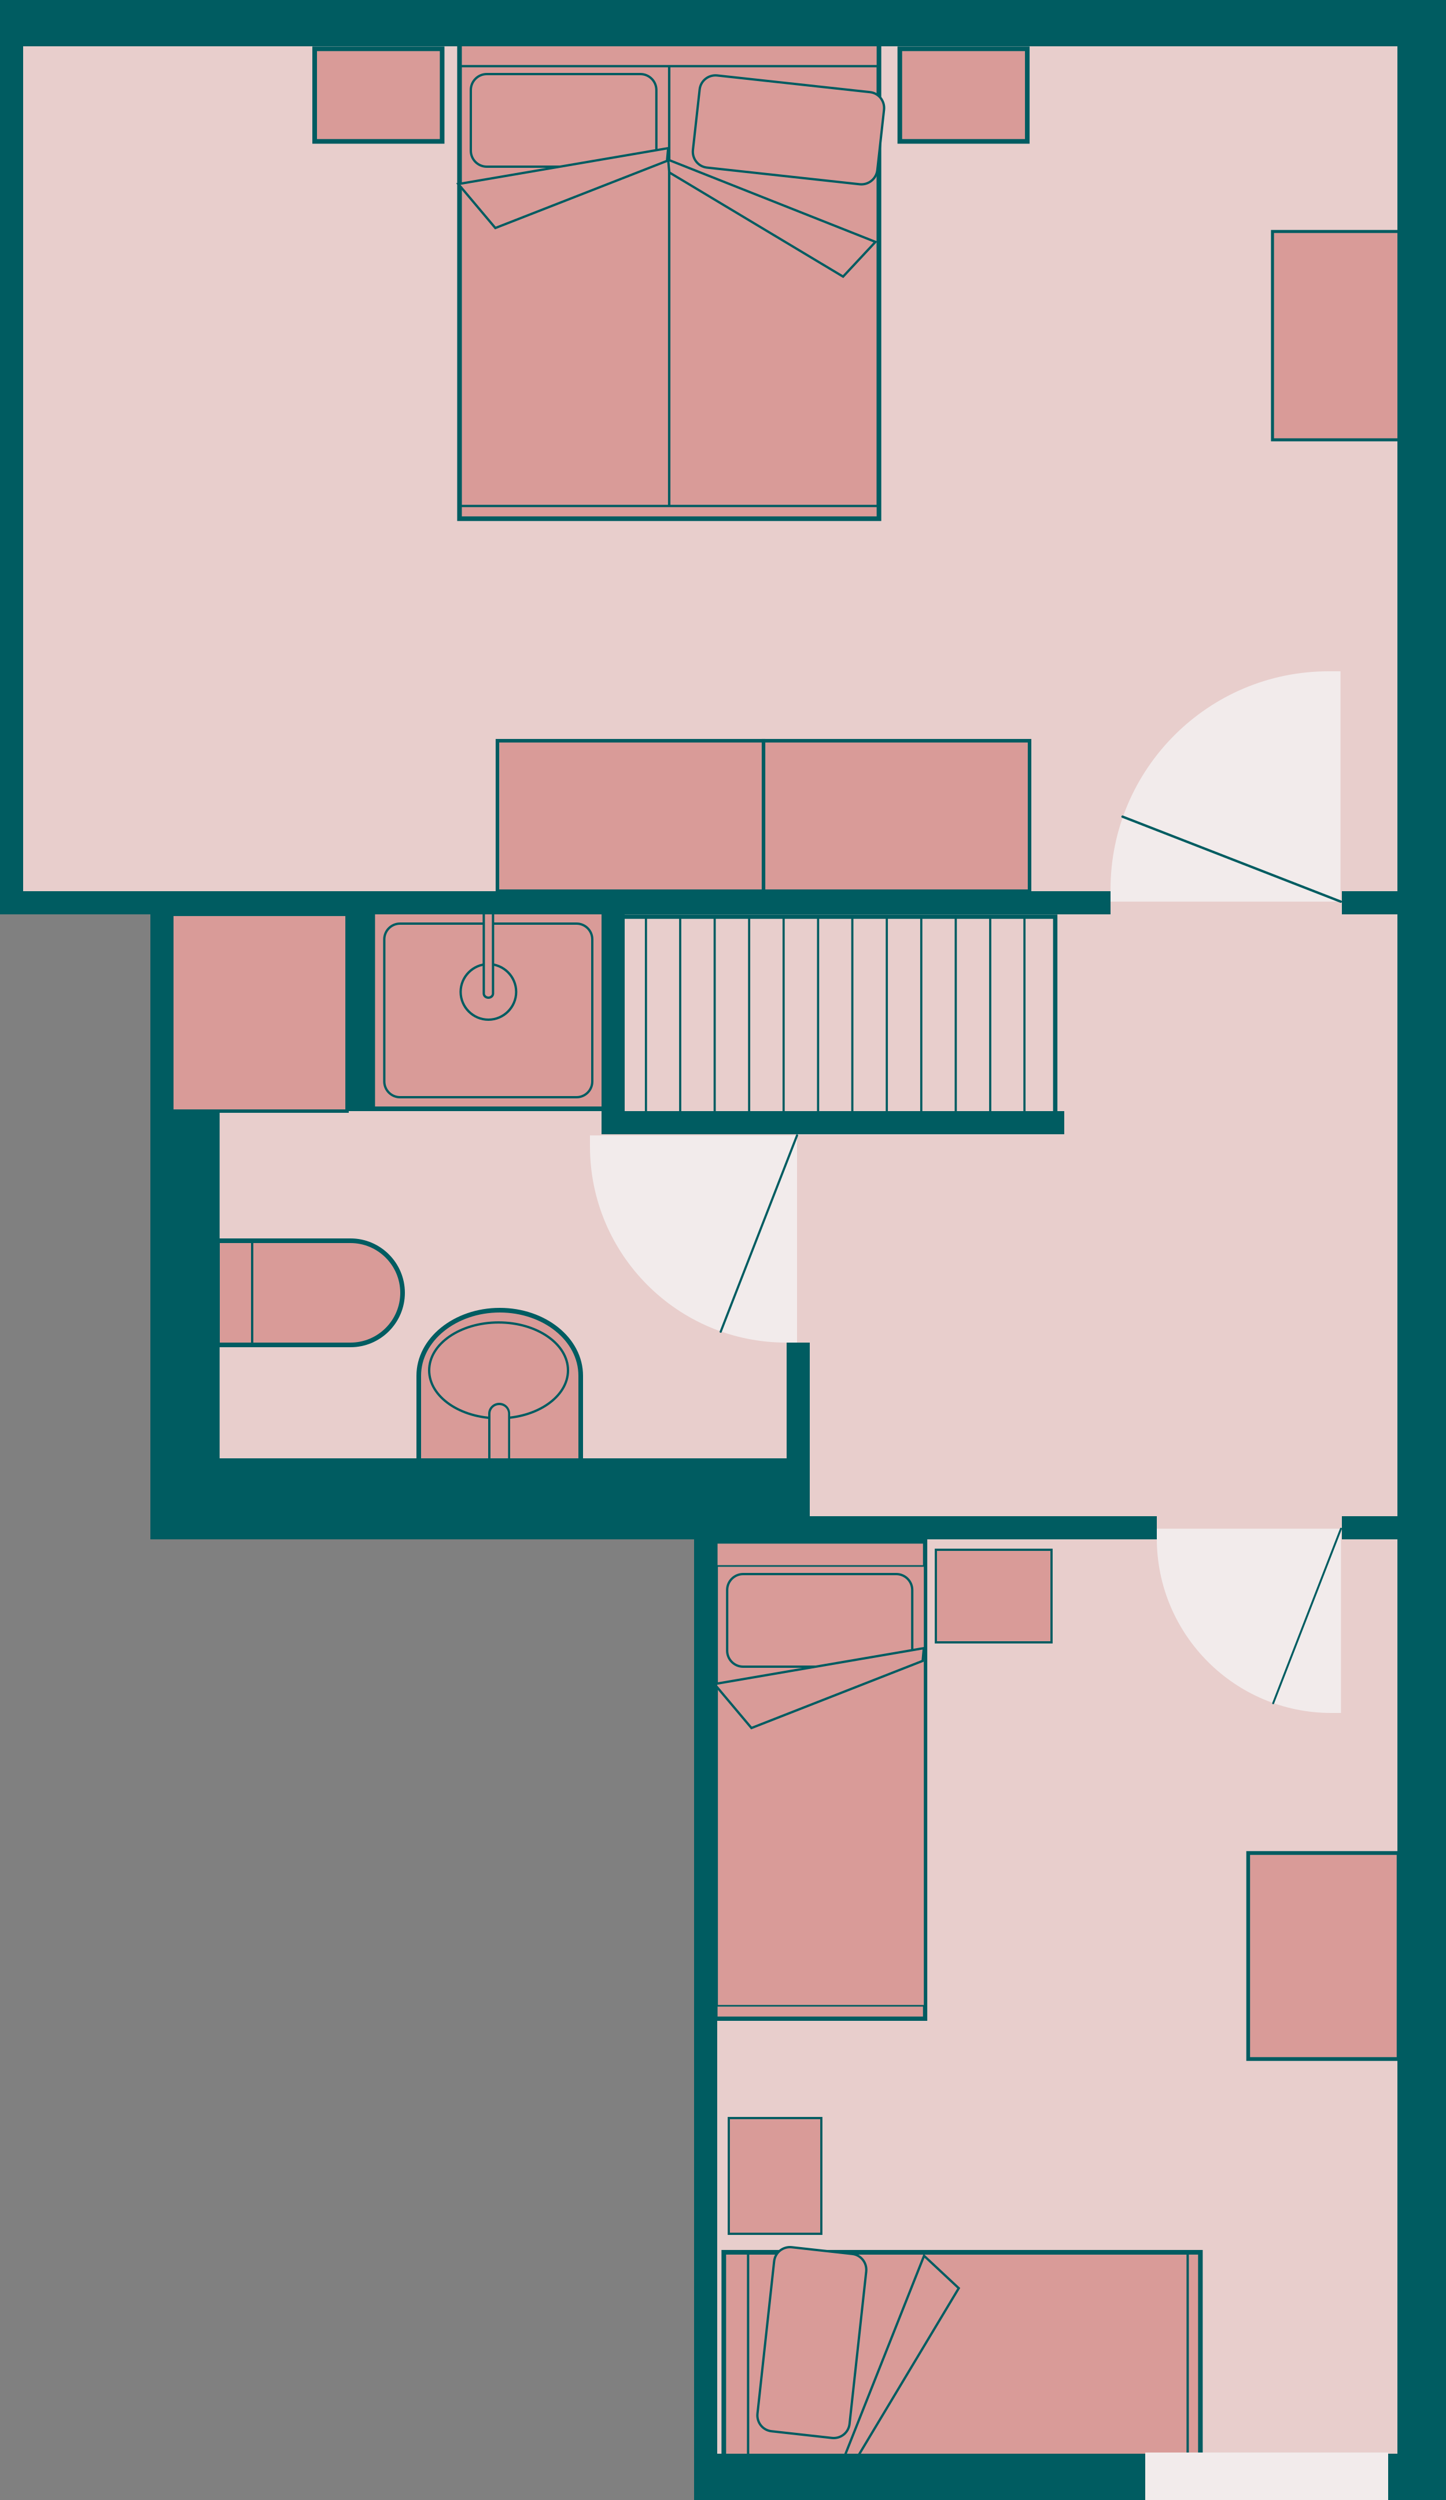 <?xml version="1.0" encoding="utf-8"?>
<!-- Generator: Adobe Illustrator 24.2.0, SVG Export Plug-In . SVG Version: 6.00 Build 0)  -->
<svg version="1.1" xmlns="http://www.w3.org/2000/svg" xmlns:xlink="http://www.w3.org/1999/xlink" x="0px" y="0px" width="625px"
	 height="1080px" viewBox="0 0 625 1080" enable-background="new 0 0 625 1080" xml:space="preserve">
<rect x="0" y="0" width="625" height="1080" fill="#808080" stroke="none"/>
<g id="plans">
</g>
<g id="house">
</g>
<g id="floor">
	<rect x="5" y="10" transform="matrix(-1 2.048349e-11 -2.048349e-11 -1 619 400)" fill="#E8CECC" width="609" height="380"/>
	<rect x="70" y="390" transform="matrix(-1 7.015599e-12 -7.015599e-12 -1 685 1050)" fill="#E8CECC" width="545" height="270"/>
	<rect x="305" y="660" transform="matrix(-1 9.413391e-11 -9.413391e-11 -1 919 1730)" fill="#E8CECC" width="309" height="410"/>
	<rect x="615" y="10" fill="#E8CECC" width="609" height="380"/>
	<rect x="614" y="390" fill="#E8CECC" width="545" height="270"/>
	<rect x="615" y="660" fill="#E8CECC" width="309" height="410"/>
</g>
<g id="interior">
	<path fill="#D99B98" stroke="#005C61" stroke-width="2" stroke-miterlimit="10" d="M151.5,536H129h-12.5H94v22.5v0V581h22.5H129
		h22.5c12.4,0,22.5-10.1,22.5-22.5v0C174,546.1,163.9,536,151.5,536z"/>
	<g>
		<line fill="none" stroke="#005C61" stroke-miterlimit="10" x1="109" y1="536" x2="109" y2="581"/>
	</g>
	<path fill="#D99B98" stroke="#005C61" stroke-width="2" stroke-miterlimit="10" d="M161.1,479c0,0,40.5,0,70,0c3.5,0,6.8,0,9.9,0
		c11.8,0,20,0,20,0s0-8.2,0-20c0-2.9,0-6.4,0-10c0-26.6,0-55,0-55s-8.2,0-20,0c-3.1,0-6.4,0-9.9,0c-29.5,0-70,0-70,0s0,28.4,0,55
		c0,3.6,0,7.1,0,10C161.1,470.8,161.1,479,161.1,479z"/>
	<path fill="#D99B98" stroke="#005C61" stroke-miterlimit="10" d="M172.9,399c0,0,35.6,0,58.2,0c3.7,0,7.1,0,9.9,0c5,0,8.2,0,8.2,0
		c3.8,0,6.8,3.1,6.8,6.8c0,0,0,22.6,0,43.2c0,3.8,0,7.5,0,10c0,5,0,8.2,0,8.2c0,3.8-3.1,6.8-6.8,6.8c0,0-3.1,0-8.2,0
		c-2.8,0-6.2,0-9.9,0c-22.6,0-58.2,0-58.2,0c-3.8,0-6.8-3.1-6.8-6.8c0,0,0-3.1,0-8.2c0-2.5,0-6.2,0-10c0-20.6,0-43.2,0-43.2
		C166.1,402.1,169.1,399,172.9,399z"/>
	<circle fill="#D99B98" cx="211.1" cy="428.5" r="12"/>
	<path fill="#005C61" d="M211.1,440c-6.3,0-11.5-5.2-11.5-11.5s5.2-11.5,11.5-11.5s11.5,5.2,11.5,11.5S217.4,440,211.1,440
		 M211.1,441c6.9,0,12.5-5.6,12.5-12.5S218,416,211.1,416s-12.5,5.6-12.5,12.5S204.2,441,211.1,441L211.1,441z"/>
	<path fill="#D99B98" d="M213.1,394.5v34.7c0,1-0.9,1.8-2,1.8c-1.1,0-2-0.8-2-1.8v-34.7H213.1z"/>
	<path fill="#005C61" d="M211.1,430.5c-0.8,0-1.5-0.6-1.5-1.3V395h3v34.2C212.6,429.9,211.9,430.5,211.1,430.5 M211.1,431.5
		c1.4,0,2.5-1,2.5-2.3V394h-5v35.2C208.6,430.5,209.7,431.5,211.1,431.5L211.1,431.5z"/>
	
		<rect x="309.8" y="666.5" transform="matrix(-1 -4.489576e-11 4.489576e-11 -1 709.092 1538)" fill="none" stroke="#005C61" stroke-width="3" stroke-miterlimit="10" width="89.5" height="205"/>
	
		<rect x="252.3" y="724" transform="matrix(-4.489760e-11 1 -1 -4.489760e-11 1123.796 414.204)" fill="#D99B98" stroke="#005C61" stroke-miterlimit="10" width="205" height="90"/>
	<path fill="#D99B98" stroke="#005C61" stroke-miterlimit="10" d="M394.3,713.1v-26.2c0-3.8-3.1-6.9-6.9-6.9h-66.2
		c-3.8,0-6.9,3.1-6.9,6.9v26.2c0,3.8,3.1,6.9,6.9,6.9h66.2C391.2,720,394.3,716.9,394.3,713.1z"/>
	<polygon fill="#D99B98" stroke="#005C61" stroke-miterlimit="10" points="399.3,712 308.8,727.5 324.8,746.5 398.8,717.5 	"/>
	
		<rect x="309.8" y="666.5" transform="matrix(-1 -4.489576e-11 4.489576e-11 -1 709.092 1343)" fill="#D99B98" stroke="#005C61" stroke-width="0.705" stroke-miterlimit="10" width="89.5" height="10"/>
	
		<rect x="309.8" y="866.5" transform="matrix(-1 -4.489576e-11 4.489576e-11 -1 709.092 1738)" fill="#D99B98" stroke="#005C61" stroke-width="0.705" stroke-miterlimit="10" width="89.5" height="5"/>
	
		<rect x="370.6" y="916.3" transform="matrix(-4.490204e-11 1 -1 -4.490204e-11 1434.645 602.883)" fill="none" stroke="#005C61" stroke-width="3" stroke-miterlimit="10" width="90.5" height="205"/>
	<rect x="313.4" y="973.5" fill="#D99B98" stroke="#005C61" stroke-miterlimit="10" width="205" height="90"/>
	<path fill="#D99B98" stroke="#005C61" stroke-miterlimit="10" d="M368.3,973.7l-26.1-2.9c-3.8-0.4-7.2,2.3-7.6,6.1l-7.2,65.8
		c-0.4,3.8,2.3,7.2,6.1,7.6l26.1,2.9c3.8,0.4,7.2-2.3,7.6-6.1l7.2-65.8C374.8,977.5,372.1,974.1,368.3,973.7z"/>
	<polygon fill="#D99B98" stroke="#005C61" stroke-miterlimit="10" points="363.9,1064 399.4,974.5 414.4,988.5 369.4,1063.5 	"/>
	
		<rect x="273.1" y="1013.8" transform="matrix(-4.490204e-11 1 -1 -4.490204e-11 1337.145 700.383)" fill="#D99B98" stroke="#005C61" stroke-miterlimit="10" width="90.5" height="10"/>
	
		<rect x="470.6" y="1016.3" transform="matrix(-4.490204e-11 1 -1 -4.490204e-11 1534.645 502.883)" fill="#D99B98" stroke="#005C61" stroke-miterlimit="10" width="90.5" height="5"/>
	
		<rect x="330" y="320" transform="matrix(-1 -4.488955e-11 4.488955e-11 -1 775 705)" fill="#D99B98" stroke="#005C61" stroke-width="1.536" stroke-miterlimit="10" width="115" height="65"/>
	
		<rect x="70" y="395" transform="matrix(-1 -4.488377e-11 4.488377e-11 -1 220 875)" fill="#D99B98" stroke="#005C61" stroke-width="1.465" stroke-miterlimit="10" width="80" height="85"/>
	
		<rect x="550" y="100" transform="matrix(-1 -4.489887e-11 4.489887e-11 -1 1160 290)" fill="#D99B98" stroke="#005C61" stroke-width="1.305" stroke-miterlimit="10" width="60" height="90"/>
	
		<rect x="215" y="320" transform="matrix(-1 -4.490553e-11 4.490553e-11 -1 545 705)" fill="#D99B98" stroke="#005C61" stroke-width="1.536" stroke-miterlimit="10" width="115" height="65"/>
	
		<rect x="315" y="915" transform="matrix(-1 -4.488377e-11 4.488377e-11 -1 670 1880)" fill="#D99B98" stroke="#005C61" stroke-width="0.951" stroke-miterlimit="10" width="40" height="50"/>
	
		<rect x="409.5" y="664.5" transform="matrix(-4.488339e-11 1 -1 -4.488339e-11 1119 260)" fill="#D99B98" stroke="#005C61" stroke-width="0.951" stroke-miterlimit="10" width="40" height="50"/>
	
		<rect x="539.5" y="800.5" transform="matrix(-1 -4.488733e-11 4.488733e-11 -1 1144 1690)" fill="#D99B98" stroke="#005C61" stroke-width="1.618" stroke-miterlimit="10" width="65" height="89"/>
	<g>
		<g>
			
				<rect x="199.1" y="18.5" transform="matrix(-1 -4.489710e-11 4.489710e-11 -1 578.511 242.081)" fill="none" stroke="#005C61" stroke-width="3.002" stroke-miterlimit="10" width="180.3" height="205"/>
			
				<rect x="141.7" y="76" transform="matrix(-4.489760e-11 1 -1 -4.489760e-11 365.224 -123.142)" fill="#D99B98" stroke="#005C61" stroke-width="1.001" stroke-miterlimit="10" width="205" height="90.1"/>
			<path fill="#D99B98" stroke="#005C61" stroke-width="1.001" stroke-miterlimit="10" d="M283.7,65.2V38.9c0-3.8-3.1-6.9-6.9-6.9
				h-66.4c-3.8,0-6.9,3.1-6.9,6.9v26.2c0,3.8,3.1,6.9,6.9,6.9h66.4C280.7,72,283.7,69,283.7,65.2z"/>
			
				<rect x="231.8" y="76" transform="matrix(-4.489760e-11 1 -1 -4.489760e-11 455.369 -213.288)" fill="#D99B98" stroke="#005C61" stroke-width="1.001" stroke-miterlimit="10" width="205" height="90.1"/>
			<path fill="#D99B98" stroke="#005C61" stroke-width="1.001" stroke-miterlimit="10" d="M379.2,73.5l2.9-26.1
				c0.4-3.8-2.3-7.2-6.1-7.6l-66-7.2c-3.8-0.4-7.2,2.3-7.6,6.1l-2.9,26.1c-0.4,3.8,2.3,7.2,6.1,7.6l66,7.2
				C375.4,80,378.8,77.2,379.2,73.5z"/>
			<polygon fill="#D99B98" stroke="#005C61" stroke-width="1.001" stroke-miterlimit="10" points="288.8,69 378.4,104.5 
				364.4,119.5 289.3,74.5 			"/>
			<polygon fill="#D99B98" stroke="#005C61" stroke-width="1.001" stroke-miterlimit="10" points="288.8,64 198.1,79.5 214.1,98.5 
				288.3,69.5 			"/>
			
				<rect x="199.1" y="18.5" transform="matrix(-1 -4.489710e-11 4.489710e-11 -1 578.511 47.081)" fill="#D99B98" stroke="#005C61" stroke-width="1.001" stroke-miterlimit="10" width="180.3" height="10"/>
			
				<rect x="199.1" y="218.5" transform="matrix(-1 -4.489710e-11 4.489710e-11 -1 578.511 442.081)" fill="#D99B98" stroke="#005C61" stroke-width="1.001" stroke-miterlimit="10" width="180.3" height="5"/>
		</g>
	</g>
	
		<rect x="136" y="21" transform="matrix(-1 -4.490642e-11 4.490642e-11 -1 327.106 82.081)" fill="#D99B98" stroke="#005C61" stroke-width="2.002" stroke-miterlimit="10" width="55.1" height="40"/>
	
		<rect x="388.9" y="21" transform="matrix(-1 -4.487312e-11 4.487312e-11 -1 832.922 82.081)" fill="#D99B98" stroke="#005C61" stroke-width="2.002" stroke-miterlimit="10" width="55.1" height="40"/>
	<path fill="#D99B98" stroke="#005C61" stroke-width="2" stroke-miterlimit="10" d="M251,594.3V631h-70v-36.7
		c0-15.6,15.7-28.3,35-28.3h0C235.3,566,251,578.6,251,594.3z"/>
	<ellipse fill="#D99B98" stroke="#005C61" stroke-miterlimit="10" cx="215.5" cy="592" rx="30" ry="20.7"/>
	<g>
		<path fill="#D99B98" d="M211.5,630.5v-19.8c0-2.3,1.9-4.2,4.3-4.2c2.4,0,4.3,1.9,4.3,4.2v19.8H211.5z"/>
		<path fill="#005C61" d="M215.8,607c2.1,0,3.8,1.6,3.8,3.7V630H212v-19.3C212,608.6,213.7,607,215.8,607 M215.8,606
			c-2.6,0-4.8,2.1-4.8,4.7V631h9.5v-20.3C220.5,608.1,218.4,606,215.8,606L215.8,606z"/>
	</g>
	
		<rect x="318.5" y="343.4" transform="matrix(4.489748e-11 -1 1 4.489748e-11 -77.5 799.5)" fill="#E8CECC" stroke="#005C61" stroke-width="1.881" stroke-miterlimit="10" width="85" height="190.2"/>
	<line fill="none" stroke="#005C61" stroke-width="0.941" stroke-miterlimit="10" x1="442.8" y1="481" x2="442.8" y2="396"/>
	<line fill="none" stroke="#005C61" stroke-width="0.941" stroke-miterlimit="10" x1="428" y1="481" x2="428" y2="396"/>
	<line fill="none" stroke="#005C61" stroke-width="0.941" stroke-miterlimit="10" x1="413.1" y1="481" x2="413.1" y2="396"/>
	<line fill="none" stroke="#005C61" stroke-width="0.941" stroke-miterlimit="10" x1="398.2" y1="481" x2="398.2" y2="396"/>
	<line fill="none" stroke="#005C61" stroke-width="0.941" stroke-miterlimit="10" x1="383.3" y1="481" x2="383.3" y2="396"/>
	<line fill="none" stroke="#005C61" stroke-width="0.941" stroke-miterlimit="10" x1="368.4" y1="481" x2="368.4" y2="396"/>
	<line fill="none" stroke="#005C61" stroke-width="0.941" stroke-miterlimit="10" x1="353.6" y1="481" x2="353.6" y2="396"/>
	<line fill="none" stroke="#005C61" stroke-width="0.941" stroke-miterlimit="10" x1="338.7" y1="481" x2="338.7" y2="396"/>
	<line fill="none" stroke="#005C61" stroke-width="0.941" stroke-miterlimit="10" x1="323.8" y1="481" x2="323.8" y2="396"/>
	<line fill="none" stroke="#005C61" stroke-width="0.941" stroke-miterlimit="10" x1="308.9" y1="481" x2="308.9" y2="396"/>
	<line fill="none" stroke="#005C61" stroke-width="0.941" stroke-miterlimit="10" x1="294" y1="481" x2="294" y2="396"/>
	<line fill="none" stroke="#005C61" stroke-width="0.941" stroke-miterlimit="10" x1="279.2" y1="481" x2="279.2" y2="396"/>
	<rect x="619" y="100" fill="#D99B98" stroke="#005C61" stroke-width="1.305" stroke-miterlimit="10" width="60" height="90"/>
	<rect x="624.5" y="800.5" fill="#D99B98" stroke="#005C61" stroke-width="1.618" stroke-miterlimit="10" width="65" height="89"/>
</g>
<g id="walls">
	<polyline fill="none" stroke="#005C61" stroke-width="20" stroke-miterlimit="10" points="0,10 615,10 615,1070 305,1070 	"/>
	<line fill="none" stroke="#005C61" stroke-width="10" stroke-miterlimit="10" x1="620" y1="390" x2="580" y2="390"/>
	<polyline fill="none" stroke="#005C61" stroke-width="10" stroke-miterlimit="10" points="480,390 5,390 5,0 	"/>
	<polyline fill="none" stroke="#005C61" stroke-width="10" stroke-miterlimit="10" points="70,390 70,660 500,660 	"/>
	<line fill="none" stroke="#005C61" stroke-width="10" stroke-miterlimit="10" x1="580" y1="660" x2="615" y2="660"/>
	<polyline fill="none" stroke="#005C61" stroke-width="10" stroke-miterlimit="10" points="265,390 265,485 460,485 	"/>
	<line fill="none" stroke="#005C61" stroke-width="10" stroke-miterlimit="10" x1="345" y1="580" x2="345" y2="660"/>
	<line fill="none" stroke="#005C61" stroke-width="10.607" stroke-miterlimit="10" x1="155" y1="390" x2="155" y2="480"/>
	<line fill="none" stroke="#005C61" stroke-width="10" stroke-miterlimit="10" x1="305" y1="660" x2="305" y2="1080"/>
	
		<rect x="75" y="635" transform="matrix(-1 -4.489532e-11 4.489532e-11 -1 420 1290)" fill="#005C61" stroke="#005C61" stroke-width="10" stroke-miterlimit="10" width="270" height="20"/>
	
		<rect x="75" y="485" transform="matrix(-1 -4.486867e-11 4.486867e-11 -1 165 1135)" fill="#005C61" stroke="#005C61" stroke-width="9.852" stroke-miterlimit="10" width="15" height="165"/>
	<polyline fill="none" stroke="#005C61" stroke-width="20" stroke-miterlimit="10" points="1229,10 614,10 614,1070 924,1070 	"/>
	<line fill="none" stroke="#005C61" stroke-width="10" stroke-miterlimit="10" x1="609" y1="390" x2="649" y2="390"/>
	<line fill="none" stroke="#005C61" stroke-width="10" stroke-miterlimit="10" x1="649" y1="660" x2="614" y2="660"/>
</g>
<g id="doors">
	<path fill="#F2EBEB" d="M480,384.2c0-52,42.3-94.2,94.2-94.2h5.2v99.5H480V384.2z"/>
	
		<line fill="none" stroke="#005C61" stroke-width="1.047" stroke-linecap="round" stroke-miterlimit="10" x1="579.5" y1="389.5" x2="485.2" y2="352.8"/>
	<path fill="#F2EBEB" d="M339.8,580c-46.8,0-84.8-38-84.8-84.8v-4.7h89.5V580H339.8z"/>
	
		<line fill="none" stroke="#005C61" stroke-width="0.942" stroke-linecap="round" stroke-miterlimit="10" x1="344.5" y1="490.5" x2="311.5" y2="575.3"/>
	<path fill="#F2EBEB" d="M575.4,740c-41.6,0-75.4-33.8-75.4-75.4v-4.2h79.6V740H575.4z"/>
	
		<line fill="none" stroke="#005C61" stroke-width="0.838" stroke-linecap="round" stroke-miterlimit="10" x1="579.6" y1="660.4" x2="550.3" y2="735.8"/>
</g>
<g id="windows">
	<line fill="none" stroke="#F2EBEB" stroke-width="21.026" stroke-miterlimit="10" x1="600" y1="1070" x2="495" y2="1070"/>
</g>
<g id="info">
</g>
</svg>

